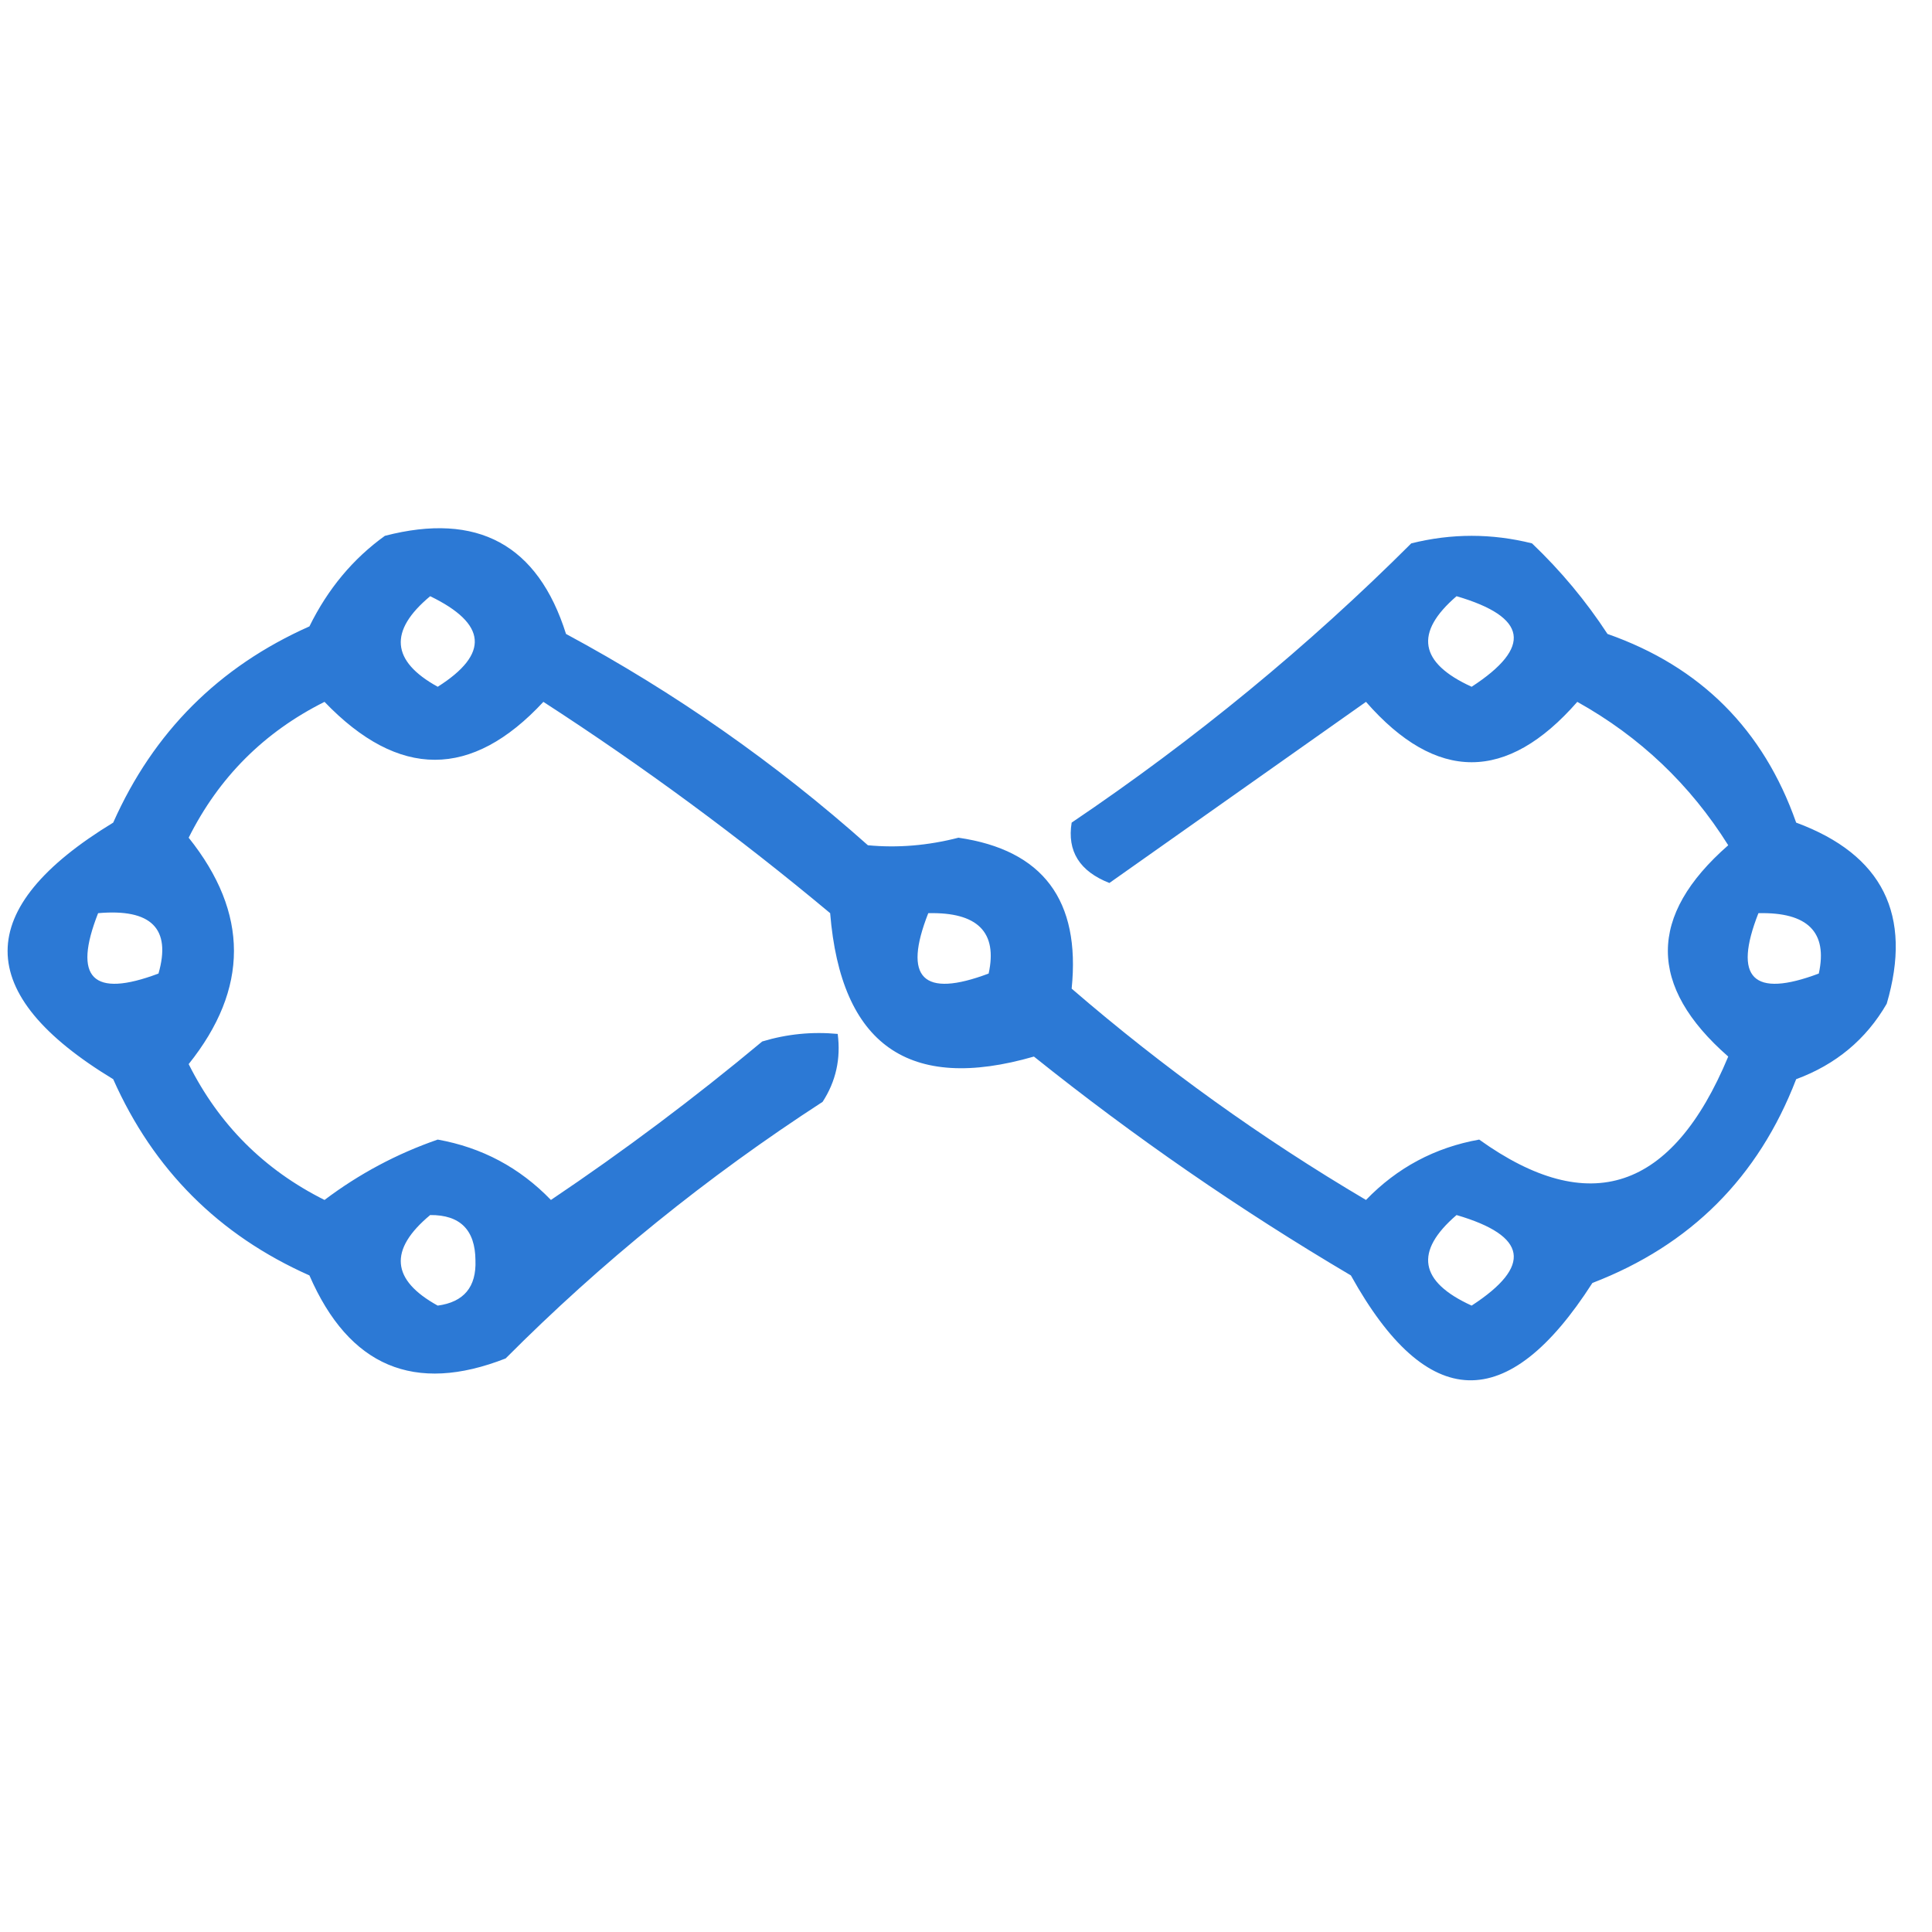 <?xml version="1.0" encoding="UTF-8"?>
<!DOCTYPE svg PUBLIC "-//W3C//DTD SVG 1.1//EN" "http://www.w3.org/Graphics/SVG/1.1/DTD/svg11.dtd">
<svg xmlns="http://www.w3.org/2000/svg" version="1.1" width="128px" height="128px" style="shape-rendering:geometricPrecision; text-rendering:geometricPrecision; image-rendering:optimizeQuality; fill-rule:evenodd; clip-rule:evenodd" xmlns:xlink="http://www.w3.org/1999/xlink">
<g><path style="opacity:0.826" fill="#005dcc" d="M 25.5,35.5 C 31.632,33.911 35.632,36.078 37.5,42C 44.72,45.888 51.386,50.555 57.5,56C 59.476,56.188 61.476,56.021 63.5,55.5C 69.096,56.312 71.596,59.646 71,65.5C 77.082,70.748 83.582,75.415 90.5,79.5C 92.57,77.358 95.07,76.024 98,75.5C 105.296,80.73 110.796,78.897 114.5,70C 109.167,65.333 109.167,60.667 114.5,56C 111.976,51.976 108.642,48.809 104.5,46.5C 99.833,51.833 95.167,51.833 90.5,46.5C 84.833,50.5 79.167,54.5 73.5,58.5C 71.525,57.725 70.691,56.391 71,54.5C 79.163,48.991 86.663,42.825 93.5,36C 96.167,35.333 98.833,35.333 101.5,36C 103.405,37.815 105.072,39.815 106.5,42C 112.667,44.167 116.833,48.333 119,54.5C 124.726,56.618 126.726,60.618 125,66.5C 123.635,68.86 121.635,70.526 119,71.5C 116.5,78 112,82.5 105.5,85C 99.883,93.762 94.55,93.596 89.5,84.5C 82.152,80.16 75.152,75.327 68.5,70C 60.214,72.395 55.714,69.229 55,60.5C 48.948,55.447 42.615,50.781 36,46.5C 31.249,51.617 26.416,51.617 21.5,46.5C 17.5,48.5 14.5,51.5 12.5,55.5C 16.5,60.5 16.5,65.5 12.5,70.5C 14.5,74.5 17.5,77.5 21.5,79.5C 23.794,77.77 26.294,76.437 29,75.5C 31.93,76.024 34.43,77.358 36.5,79.5C 41.346,76.243 46.012,72.743 50.5,69C 52.134,68.507 53.801,68.34 55.5,68.5C 55.714,70.144 55.38,71.644 54.5,73C 46.822,77.983 39.822,83.649 33.5,90C 27.457,92.371 23.124,90.538 20.5,84.5C 14.5,81.833 10.167,77.5 7.5,71.5C -1.829,65.847 -1.829,60.18 7.5,54.5C 10.167,48.5 14.5,44.167 20.5,41.5C 21.72,39.019 23.386,37.019 25.5,35.5 Z M 28.5,39.5 C 32.267,41.326 32.434,43.326 29,45.5C 25.911,43.796 25.745,41.796 28.5,39.5 Z M 96.5,39.5 C 101.197,40.874 101.531,42.874 97.5,45.5C 94.025,43.916 93.692,41.916 96.5,39.5 Z M 6.5,60.5 C 10.023,60.188 11.356,61.521 10.5,64.5C 6.14,66.14 4.807,64.807 6.5,60.5 Z M 61.5,60.5 C 64.767,60.424 66.101,61.757 65.5,64.5C 61.14,66.14 59.807,64.807 61.5,60.5 Z M 116.5,60.5 C 119.767,60.424 121.101,61.757 120.5,64.5C 116.14,66.14 114.807,64.807 116.5,60.5 Z M 28.5,80.5 C 30.484,80.484 31.484,81.484 31.5,83.5C 31.566,85.266 30.732,86.266 29,86.5C 25.911,84.796 25.745,82.796 28.5,80.5 Z M 96.5,80.5 C 101.197,81.874 101.531,83.874 97.5,86.5C 94.025,84.916 93.692,82.916 96.5,80.5 Z"/></g>
</svg>
